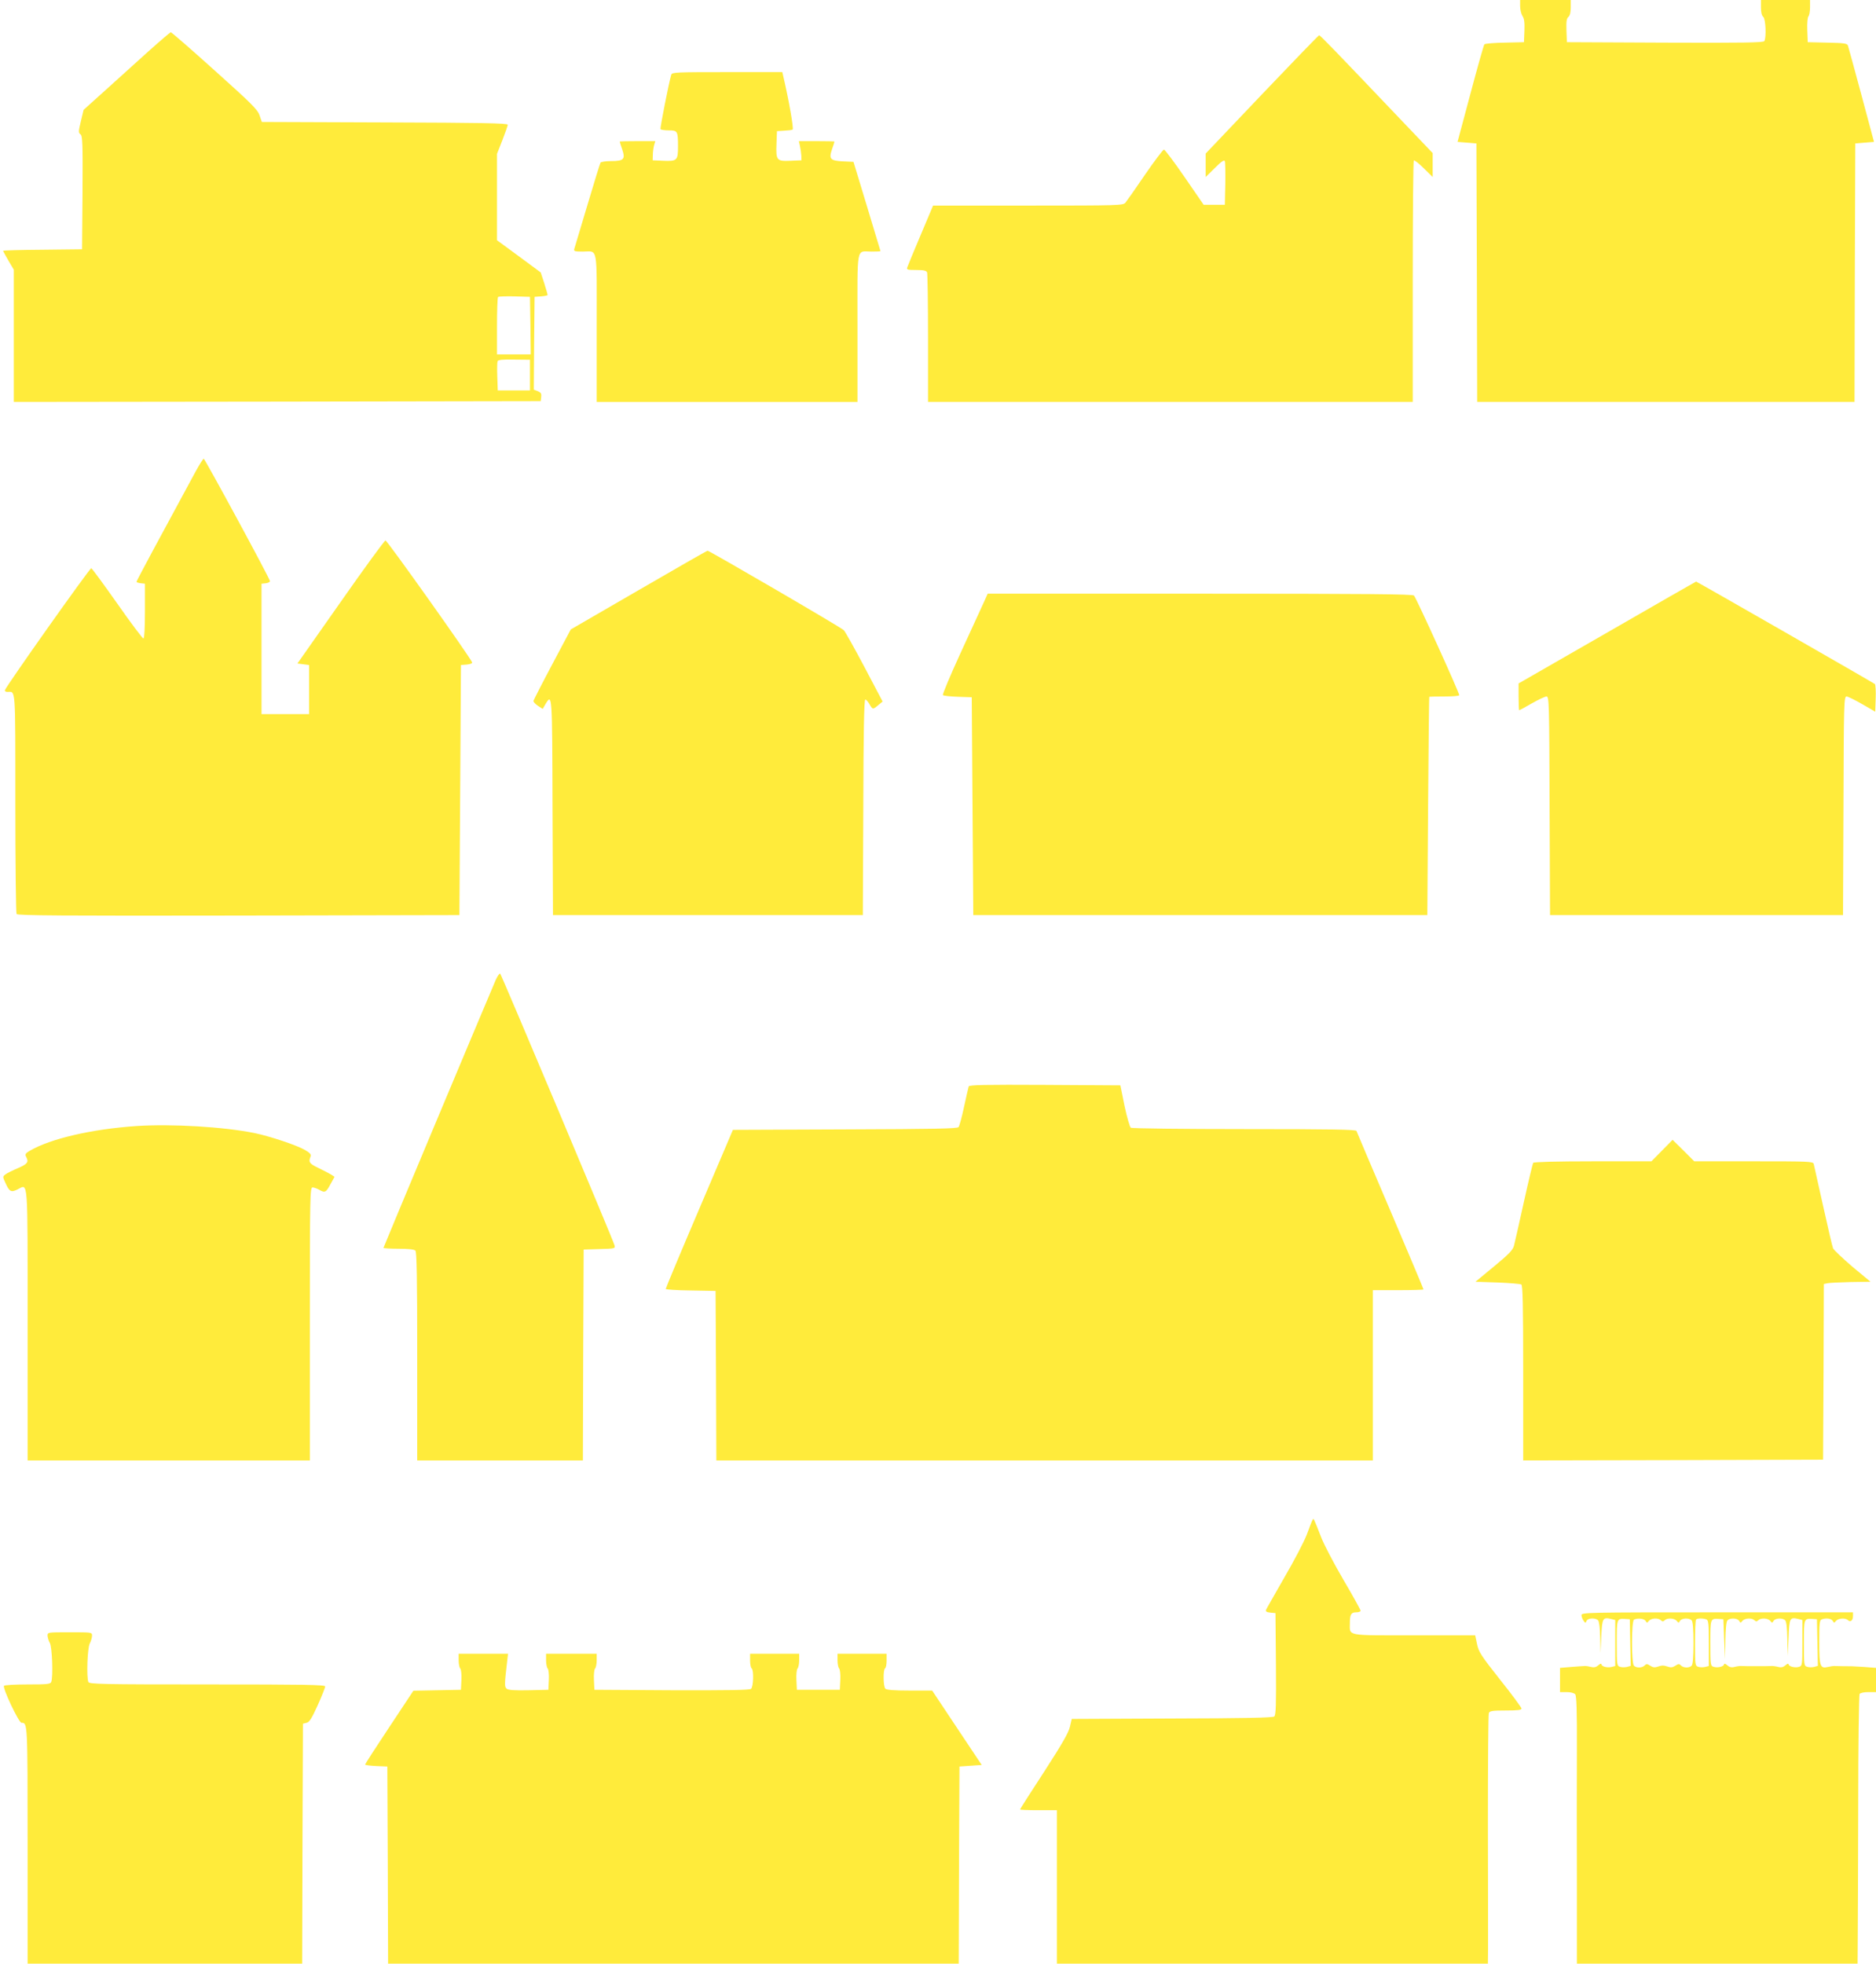 <?xml version="1.0" standalone="no"?>
<!DOCTYPE svg PUBLIC "-//W3C//DTD SVG 20010904//EN"
 "http://www.w3.org/TR/2001/REC-SVG-20010904/DTD/svg10.dtd">
<svg version="1.0" xmlns="http://www.w3.org/2000/svg"
 width="1223pt" height="1280pt" viewBox="0 0 1223 1280"
 preserveAspectRatio="xMidYMid meet">
<g transform="translate(0,1280) scale(0.1,-0.1)"
fill="#ffeb3b" stroke="none">
<path d="M9910 12760 c0 -23 7 -51 15 -64 12 -17 15 -44 13 -97 l-3 -74 -125
-3 c-68 -1 -128 -6 -133 -11 -4 -4 -45 -149 -91 -322 l-84 -314 62 -5 61 -5 3
-842 2 -843 1230 0 1230 0 2 843 3 842 61 5 61 5 -82 306 c-45 168 -85 313
-88 322 -5 14 -27 17 -134 19 l-128 3 -3 79 c-2 46 2 84 8 90 5 5 10 32 10 58
l0 48 -160 0 -160 0 0 -49 c0 -31 5 -53 15 -61 16 -14 21 -134 7 -158 -7 -10
-143 -12 -648 -10 l-639 3 -3 76 c-2 59 1 79 13 89 10 8 15 30 15 61 l0 49
-165 0 -165 0 0 -40z"/>
<path d="M965 12463 c-77 -69 -203 -183 -280 -253 l-140 -126 -18 -75 c-16
-66 -16 -75 -2 -85 13 -10 15 -56 13 -380 l-3 -369 -258 -3 c-141 -1 -257 -4
-257 -7 0 -2 16 -31 35 -64 l35 -59 0 -431 0 -431 1718 2 1717 3 3 27 c3 22
-2 30 -22 38 l-26 10 2 302 3 303 43 3 c23 2 42 6 42 9 0 4 -10 38 -22 77
l-23 70 -142 105 -143 105 0 282 0 281 35 89 c19 49 35 94 35 101 0 10 -168
13 -802 15 l-801 3 -15 43 c-12 37 -51 76 -292 292 -153 138 -282 250 -287
250 -4 -1 -71 -58 -148 -127z m2493 -1785 l2 -188 -110 0 -110 0 0 183 c0 101
3 187 7 191 4 4 52 5 107 4 l101 -3 3 -187z m-3 -323 l0 -100 -105 0 -105 0
-3 89 c-2 49 -1 95 2 102 3 8 34 12 108 10 l103 -1 0 -100z"/>
<path d="M8226 12184 l-366 -385 0 -77 0 -76 60 59 c43 43 61 55 65 44 3 -8 4
-76 3 -150 l-3 -134 -69 0 -69 0 -124 180 c-68 99 -129 180 -135 180 -6 0 -61
-73 -123 -163 -61 -90 -119 -172 -128 -183 -16 -18 -35 -19 -636 -19 l-618 0
-81 -192 c-45 -106 -84 -201 -87 -210 -6 -16 0 -18 58 -18 50 0 66 -4 71 -16
3 -9 6 -202 6 -430 l0 -414 1580 0 1580 0 0 783 c0 431 3 787 7 791 4 3 33
-19 65 -51 l58 -57 0 78 0 78 -187 196 c-455 478 -546 572 -553 572 -4 0 -172
-174 -374 -386z"/>
<path d="M4376 12313 c-15 -49 -74 -348 -70 -355 3 -4 27 -8 54 -8 57 0 60 -4
60 -105 0 -91 -6 -97 -97 -93 l-68 3 1 35 c0 19 4 47 8 63 l8 27 -116 0 c-64
0 -116 -1 -116 -3 0 -2 7 -25 16 -50 22 -65 11 -77 -72 -77 -34 0 -66 -5 -69
-10 -4 -6 -42 -131 -86 -278 -44 -147 -82 -275 -85 -284 -5 -16 2 -18 55 -18
101 0 91 52 91 -496 l0 -484 850 0 850 0 0 484 c0 548 -10 496 91 496 32 0 59
1 59 3 0 1 -40 133 -88 292 l-88 290 -66 3 c-85 4 -96 15 -74 79 9 25 16 48
16 50 0 2 -52 3 -116 3 l-116 0 7 -32 c4 -18 8 -46 9 -63 l1 -30 -71 -3 c-91
-4 -96 2 -92 110 l3 83 45 3 c25 1 50 4 57 7 9 3 -24 192 -62 353 l-5 22 -360
0 c-333 0 -359 -1 -364 -17z"/>
<path d="M1276 9728 c-236 -435 -386 -714 -386 -720 0 -4 12 -8 28 -10 l27 -3
0 -177 c0 -111 -4 -179 -10 -180 -5 -1 -82 101 -170 227 -89 126 -165 230
-170 231 -9 3 -554 -767 -563 -795 -2 -6 5 -11 16 -11 55 0 52 49 52 -724 0
-391 4 -717 8 -724 7 -10 303 -12 1448 -10 l1439 3 5 815 5 815 38 3 c22 2 37
8 35 14 -11 31 -555 797 -565 795 -7 -1 -139 -182 -293 -402 l-281 -400 38 -5
38 -5 0 -160 0 -160 -155 0 -155 0 0 425 0 425 28 3 c15 2 27 8 27 14 0 15
-424 797 -432 798 -4 0 -27 -37 -52 -82z"/>
<path d="M4163 8953 l-442 -256 -120 -226 c-66 -124 -121 -232 -123 -239 -2
-6 11 -21 29 -33 l31 -20 18 31 c44 73 44 69 46 -672 l3 -703 1010 0 1010 0 3
703 c1 477 5 702 13 702 5 0 18 -13 27 -30 21 -36 23 -36 58 -6 l28 23 -118
224 c-65 123 -126 232 -135 241 -17 18 -876 518 -888 518 -5 0 -207 -116 -450
-257z"/>
<path d="M10478 8677 l-578 -332 0 -87 c0 -49 2 -88 4 -88 2 0 39 20 82 45 44
25 87 45 96 45 17 0 18 -43 20 -712 l3 -713 955 0 955 0 3 713 c2 669 3 712
20 712 9 0 55 -23 102 -50 l85 -49 3 86 c2 47 -1 89 -5 94 -8 7 -1162 669
-1166 668 -1 0 -262 -149 -579 -332z"/>
<path d="M6411 8868 c-16 -35 -83 -182 -150 -327 -67 -146 -118 -268 -114
-272 5 -5 49 -9 98 -11 l90 -3 5 -710 5 -710 1480 0 1480 0 5 710 c3 391 6
711 8 713 1 1 44 2 96 2 52 0 97 3 99 8 5 7 -277 628 -295 650 -8 9 -299 12
-1395 12 l-1384 0 -28 -62z"/>
<path d="M3232 6413 c-106 -249 -732 -1742 -732 -1747 0 -3 44 -6 98 -6 63 0
102 -4 110 -12 9 -9 12 -176 12 -690 l0 -678 540 0 540 0 2 688 3 687 103 3
c102 3 104 3 98 25 -8 32 -736 1761 -745 1770 -4 4 -17 -14 -29 -40z"/>
<path d="M6315 5718 c-2 -7 -16 -67 -30 -132 -14 -66 -30 -125 -36 -133 -9
-10 -151 -13 -741 -15 l-730 -3 -219 -514 c-121 -283 -219 -518 -219 -523 0
-4 73 -9 163 -10 l162 -3 3 -552 2 -553 2140 0 2140 0 0 555 0 555 165 0 c91
0 165 2 165 5 0 3 -97 234 -216 513 -119 279 -219 513 -221 520 -4 9 -160 12
-732 12 -399 0 -732 4 -739 9 -7 4 -25 68 -41 142 l-27 134 -492 3 c-389 2
-493 0 -497 -10z"/>
<path d="M890 5460 c-291 -20 -561 -82 -697 -162 -27 -16 -31 -23 -23 -38 19
-35 10 -47 -52 -74 -35 -15 -72 -33 -82 -41 -19 -14 -19 -16 -1 -55 26 -58 37
-64 78 -44 72 35 67 104 67 -881 l0 -885 920 0 920 0 0 890 c0 841 1 890 18
890 9 -1 28 -7 42 -15 38 -22 45 -19 74 35 l27 49 -23 15 c-13 8 -50 27 -83
43 -59 28 -65 38 -50 75 5 12 -4 23 -37 42 -53 31 -228 89 -328 110 -203 41
-539 61 -770 46z"/>
<path d="M10835 5300 l-69 -70 -383 0 c-233 0 -384 -4 -388 -10 -3 -5 -31
-121 -61 -257 -30 -136 -59 -264 -64 -283 -8 -29 -33 -55 -130 -135 l-121
-100 143 -5 c79 -3 149 -9 156 -13 9 -6 12 -133 12 -578 l0 -569 978 2 977 3
3 572 2 573 23 5 c12 3 80 6 151 8 l130 2 -118 98 c-64 55 -121 109 -126 120
-5 12 -34 137 -65 277 -31 140 -59 263 -61 273 -5 16 -32 17 -392 17 l-387 0
-70 70 -71 70 -69 -70z"/>
<path d="M8557 2893 c-4 -6 -20 -48 -37 -94 -17 -46 -83 -172 -146 -280 -62
-109 -117 -204 -120 -212 -4 -12 3 -16 28 -19 l33 -3 3 -331 c2 -269 0 -333
-11 -343 -10 -8 -201 -12 -667 -13 l-653 -3 -12 -51 c-9 -39 -51 -112 -168
-293 -87 -133 -157 -243 -157 -246 0 -3 54 -5 120 -5 l120 0 0 -500 0 -500
1405 0 1405 0 1 103 c0 56 0 420 -1 808 0 388 2 713 6 722 5 14 22 17 110 17
77 0 104 3 103 13 0 6 -62 91 -139 187 -124 157 -140 181 -151 233 l-12 57
-398 0 c-449 0 -419 -6 -419 79 0 57 8 71 41 71 16 0 29 5 29 10 0 6 -50 97
-112 202 -62 106 -127 230 -145 277 -50 128 -49 126 -56 114z"/>
<path d="M10310 2272 c0 -10 6 -26 13 -36 12 -17 14 -17 20 -2 7 19 57 22 75
4 7 -7 13 -50 14 -112 l2 -101 5 110 c6 119 10 125 67 111 l24 -6 0 -150 0
-150 -24 -6 c-29 -7 -66 3 -66 18 0 6 -9 3 -20 -7 -14 -12 -27 -16 -47 -11
-15 4 -35 7 -43 6 -8 0 -48 -3 -87 -6 l-73 -6 0 -79 0 -79 44 0 c25 0 48 -6
55 -14 9 -10 12 -112 11 -368 -1 -194 -1 -586 0 -870 l0 -518 915 0 915 0 1
158 c1 86 2 479 3 872 0 393 5 721 9 728 5 7 29 12 58 12 l49 0 0 79 0 79 -77
6 c-78 5 -86 5 -143 5 -16 0 -38 1 -47 1 -10 1 -30 -2 -46 -6 -51 -12 -57 3
-57 161 0 121 2 144 16 149 28 11 63 6 72 -10 8 -14 10 -14 21 0 15 18 62 21
78 5 16 -16 33 -2 33 27 l0 24 -885 0 c-847 0 -885 -1 -885 -18z m318 -179 l3
-152 -25 -7 c-14 -3 -34 -3 -45 1 -20 6 -21 13 -21 155 0 160 0 160 55 157
l30 -2 3 -152z m100 141 c8 -14 10 -14 21 0 16 19 62 21 79 4 9 -9 15 -9 24 0
17 17 63 15 79 -4 11 -14 13 -14 21 0 11 19 59 21 76 4 8 -8 12 -56 12 -148 0
-92 -4 -140 -12 -148 -16 -16 -54 -15 -70 2 -11 11 -16 11 -36 -2 -19 -12 -30
-13 -53 -5 -21 8 -37 8 -58 0 -23 -8 -34 -7 -53 5 -20 13 -25 13 -36 2 -16
-17 -54 -18 -70 -2 -17 17 -17 294 1 301 26 11 66 6 75 -9z m396 10 c14 -5 16
-28 16 -155 l0 -149 -24 -6 c-14 -3 -34 -3 -45 1 -20 6 -21 13 -21 154 0 81 3
151 7 154 8 9 46 9 67 1z m116 -129 l6 -130 2 121 c1 77 6 124 14 132 17 17
65 15 76 -4 8 -14 10 -14 21 0 16 19 62 21 79 4 9 -9 15 -9 24 0 17 17 63 15
79 -4 11 -14 13 -14 21 0 11 19 59 21 76 4 8 -8 13 -52 14 -123 l2 -110 6 120
c5 130 8 135 66 121 l24 -6 0 -150 c0 -142 -1 -149 -21 -155 -26 -9 -69 2 -69
17 0 6 -9 3 -20 -7 -14 -12 -27 -16 -47 -11 -15 4 -36 7 -45 6 -10 0 -31 -1
-48 -1 -16 0 -39 0 -50 0 -11 0 -33 0 -50 0 -16 0 -38 1 -47 1 -10 1 -31 -2
-46 -6 -20 -5 -33 -1 -47 11 -11 10 -20 13 -20 7 0 -15 -43 -26 -69 -17 -20 6
-21 13 -21 155 0 160 0 160 55 157 l30 -2 5 -130z m608 -22 l3 -152 -25 -7
c-14 -3 -34 -3 -45 1 -20 6 -21 13 -21 155 0 160 0 160 55 157 l30 -2 3 -152z"/>
<path d="M310 2138 c1 -13 7 -34 15 -48 15 -26 22 -221 9 -254 -5 -14 -28 -16
-154 -16 -82 0 -151 -4 -154 -9 -10 -16 97 -241 114 -241 40 0 40 4 40 -797
l0 -773 895 0 895 0 2 782 3 782 24 6 c18 4 33 28 72 114 27 60 49 116 49 123
0 11 -139 13 -769 13 -692 0 -769 2 -775 16 -13 34 -6 221 9 250 8 16 15 39
15 52 0 22 -1 22 -145 22 -144 0 -145 0 -145 -22z"/>
<path d="M2990 1977 c0 -24 5 -48 11 -54 5 -5 9 -38 7 -74 l-3 -64 -155 -3
-155 -3 -157 -237 c-87 -131 -158 -241 -158 -244 0 -4 33 -8 73 -10 l72 -3 3
-643 2 -642 1860 0 1860 0 2 642 3 643 73 5 72 5 -162 243 -161 242 -147 0
c-100 0 -150 4 -158 12 -14 14 -16 124 -2 133 6 3 10 26 10 51 l0 44 -160 0
-160 0 0 -43 c0 -24 5 -48 11 -54 5 -5 9 -38 7 -74 l-3 -64 -140 0 -140 0 -3
64 c-2 36 2 69 7 74 6 6 11 30 11 54 l0 43 -160 0 -160 0 0 -44 c0 -25 5 -48
10 -51 15 -10 12 -121 -4 -134 -9 -8 -153 -10 -517 -9 l-504 3 -3 64 c-2 36 2
69 7 74 6 6 11 30 11 54 l0 43 -165 0 -165 0 0 -43 c0 -24 5 -48 11 -54 5 -5
9 -38 7 -74 l-3 -64 -129 -3 c-90 -2 -133 1 -143 10 -15 12 -14 31 3 176 l6
52 -161 0 -161 0 0 -43z"/>
</g>
</svg>
